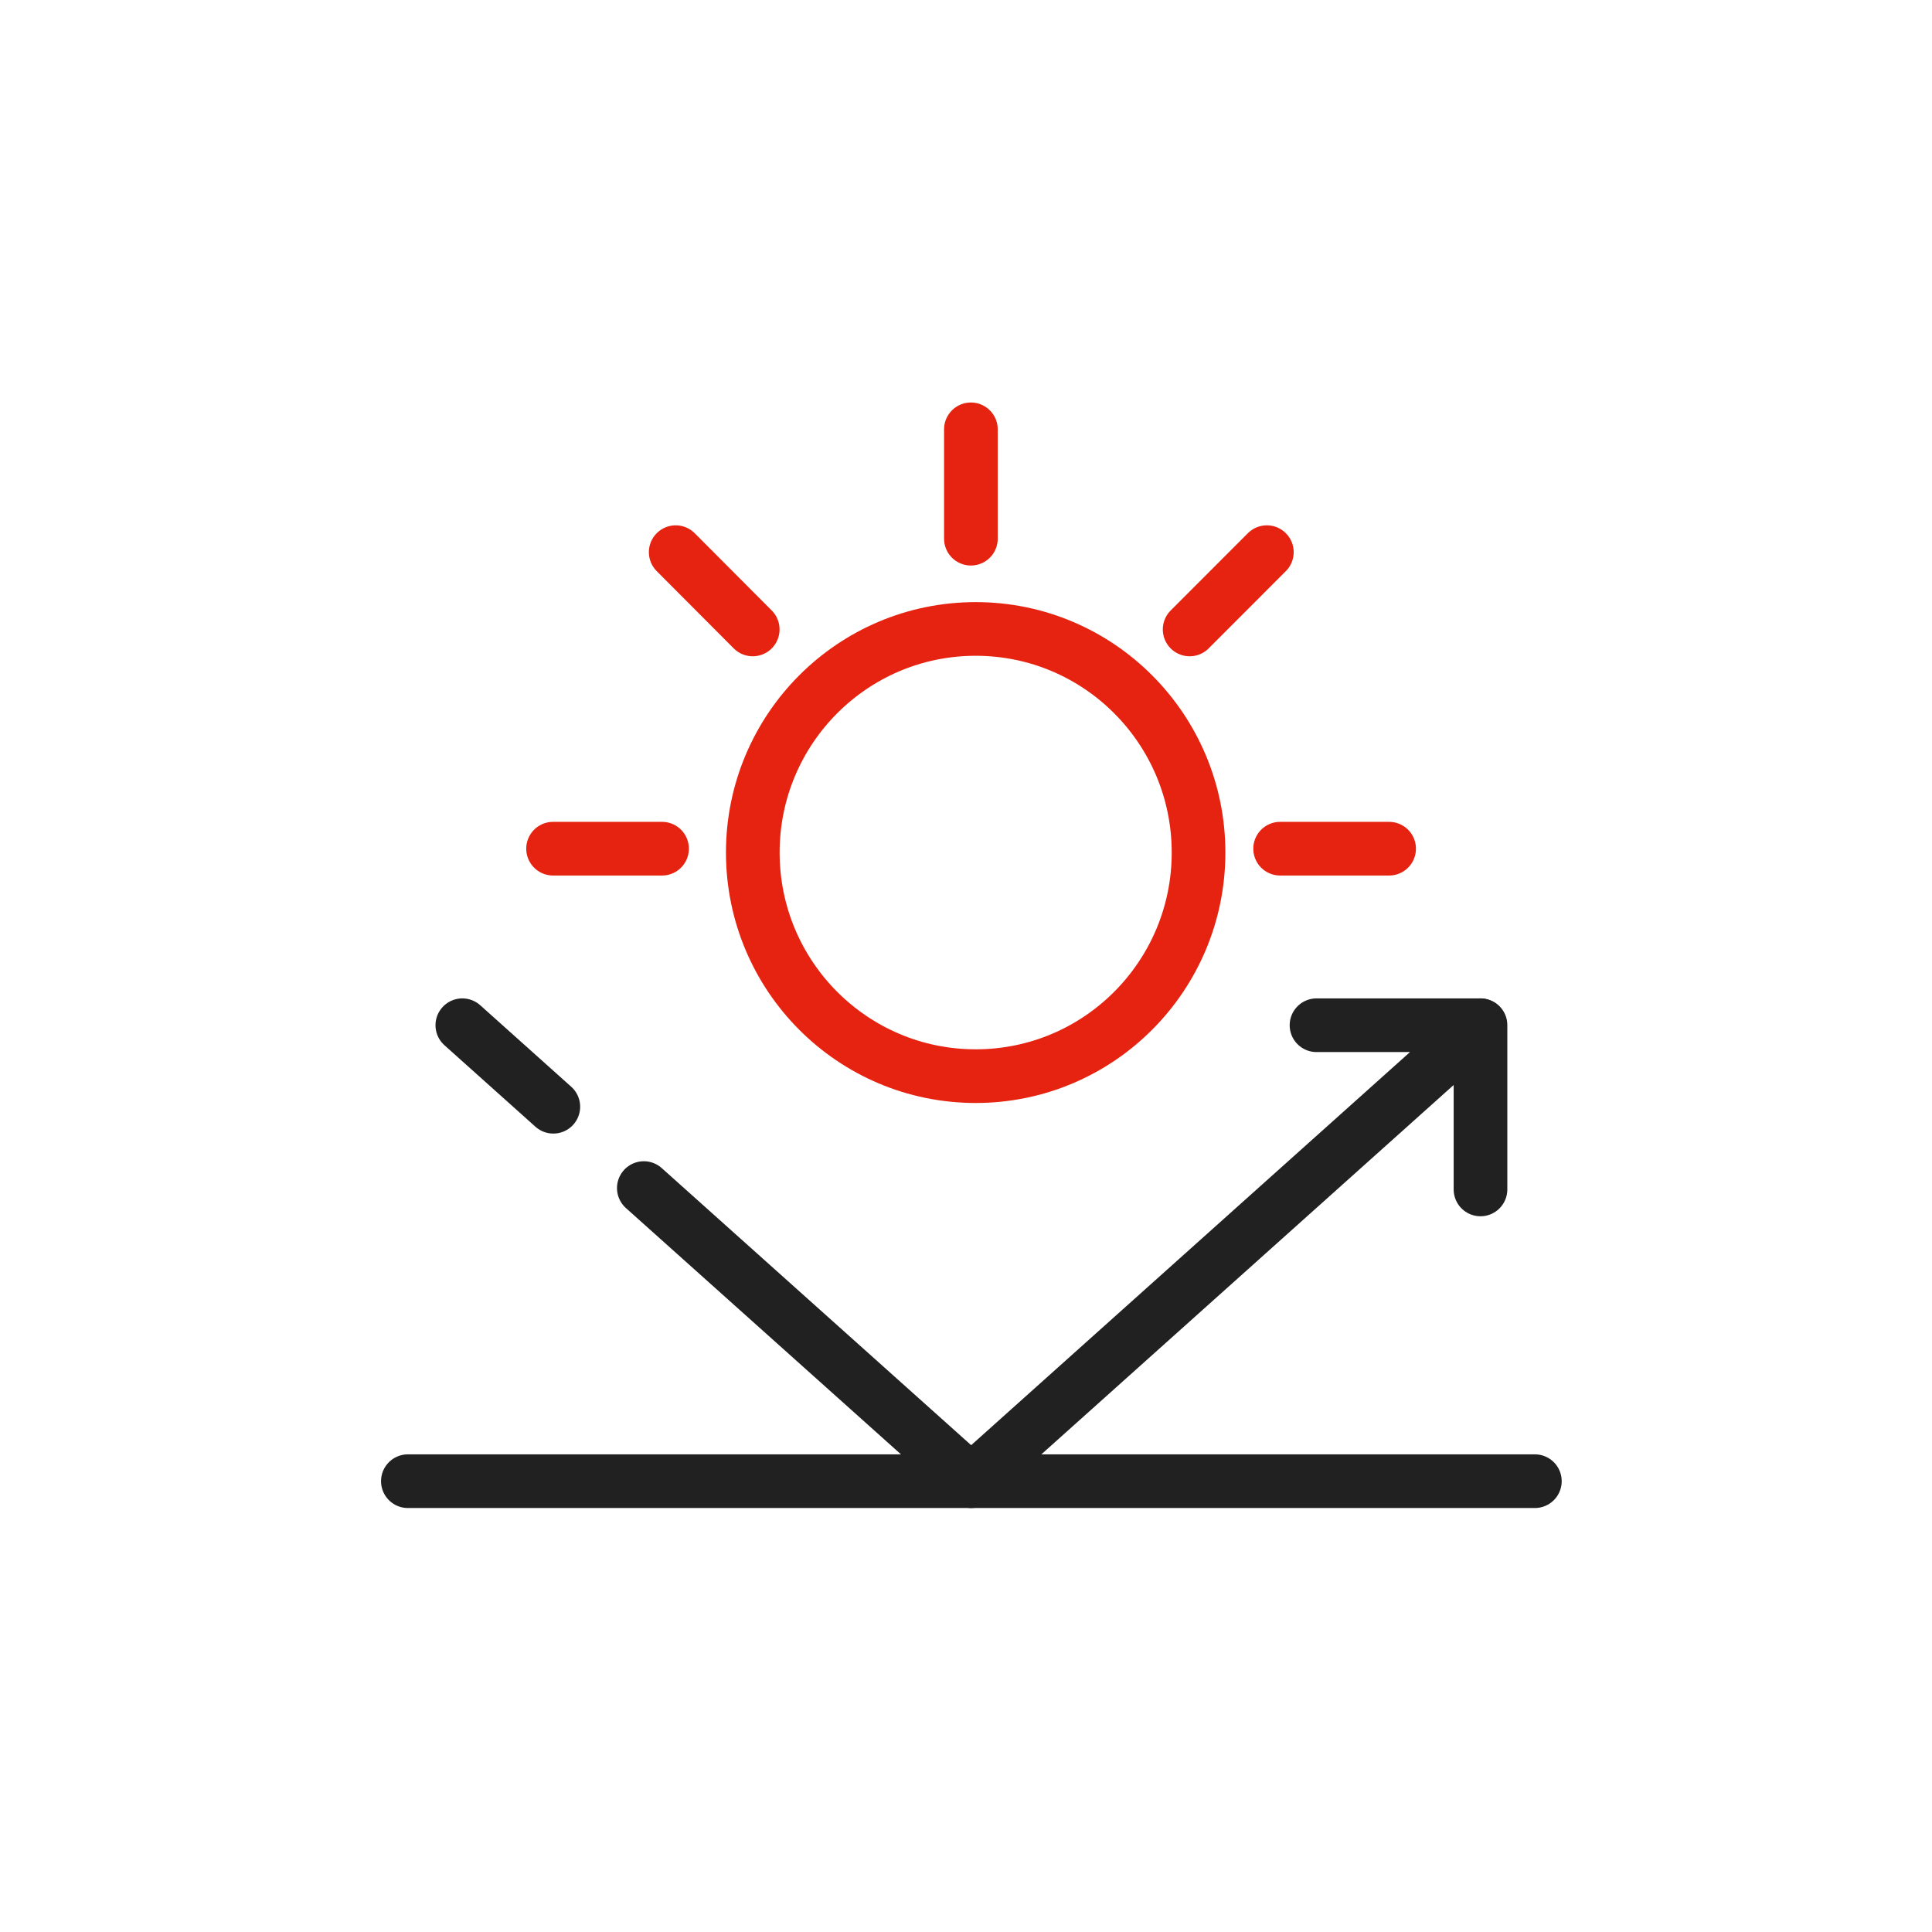 <svg width="90" height="90" viewBox="0 0 90 90" fill="none" xmlns="http://www.w3.org/2000/svg">
<path d="M19 68.999H71.5" stroke="#212121" stroke-width="2.5" stroke-miterlimit="10" stroke-linecap="round" stroke-linejoin="round"/>
<path d="M45.228 20V25.094" stroke="#E62310" stroke-width="2.5" stroke-miterlimit="10" stroke-linecap="round" stroke-linejoin="round"/>
<path d="M25.764 39.535H30.841" stroke="#E62310" stroke-width="2.5" stroke-miterlimit="10" stroke-linecap="round" stroke-linejoin="round"/>
<path d="M59.633 39.535H64.71" stroke="#E62310" stroke-width="2.5" stroke-miterlimit="10" stroke-linecap="round" stroke-linejoin="round"/>
<path d="M59.015 25.722L55.418 29.322" stroke="#E62310" stroke-width="2.5" stroke-miterlimit="10" stroke-linecap="round" stroke-linejoin="round"/>
<path d="M31.477 25.722L35.065 29.322" stroke="#E62310" stroke-width="2.5" stroke-miterlimit="10" stroke-linecap="round" stroke-linejoin="round"/>
<path d="M29.992 55.345L45.241 69L68.952 47.759H61.328" stroke="#212121" stroke-width="2.5" stroke-miterlimit="10" stroke-linecap="round" stroke-linejoin="round"/>
<path d="M21.537 47.759L25.776 51.556" stroke="#212121" stroke-width="2.5" stroke-miterlimit="10" stroke-linecap="round" stroke-linejoin="round"/>
<path d="M68.967 47.759V55.408" stroke="#212121" stroke-width="2.5" stroke-miterlimit="10" stroke-linecap="round" stroke-linejoin="round"/>
<path d="M45.451 50.131C51.185 50.131 55.833 45.468 55.833 39.715C55.833 33.962 51.185 29.299 45.451 29.299C39.717 29.299 35.068 33.962 35.068 39.715C35.068 45.468 39.717 50.131 45.451 50.131Z" stroke="#E62310" stroke-width="2.5" stroke-miterlimit="10" stroke-linecap="round" stroke-linejoin="round"/>
</svg>
